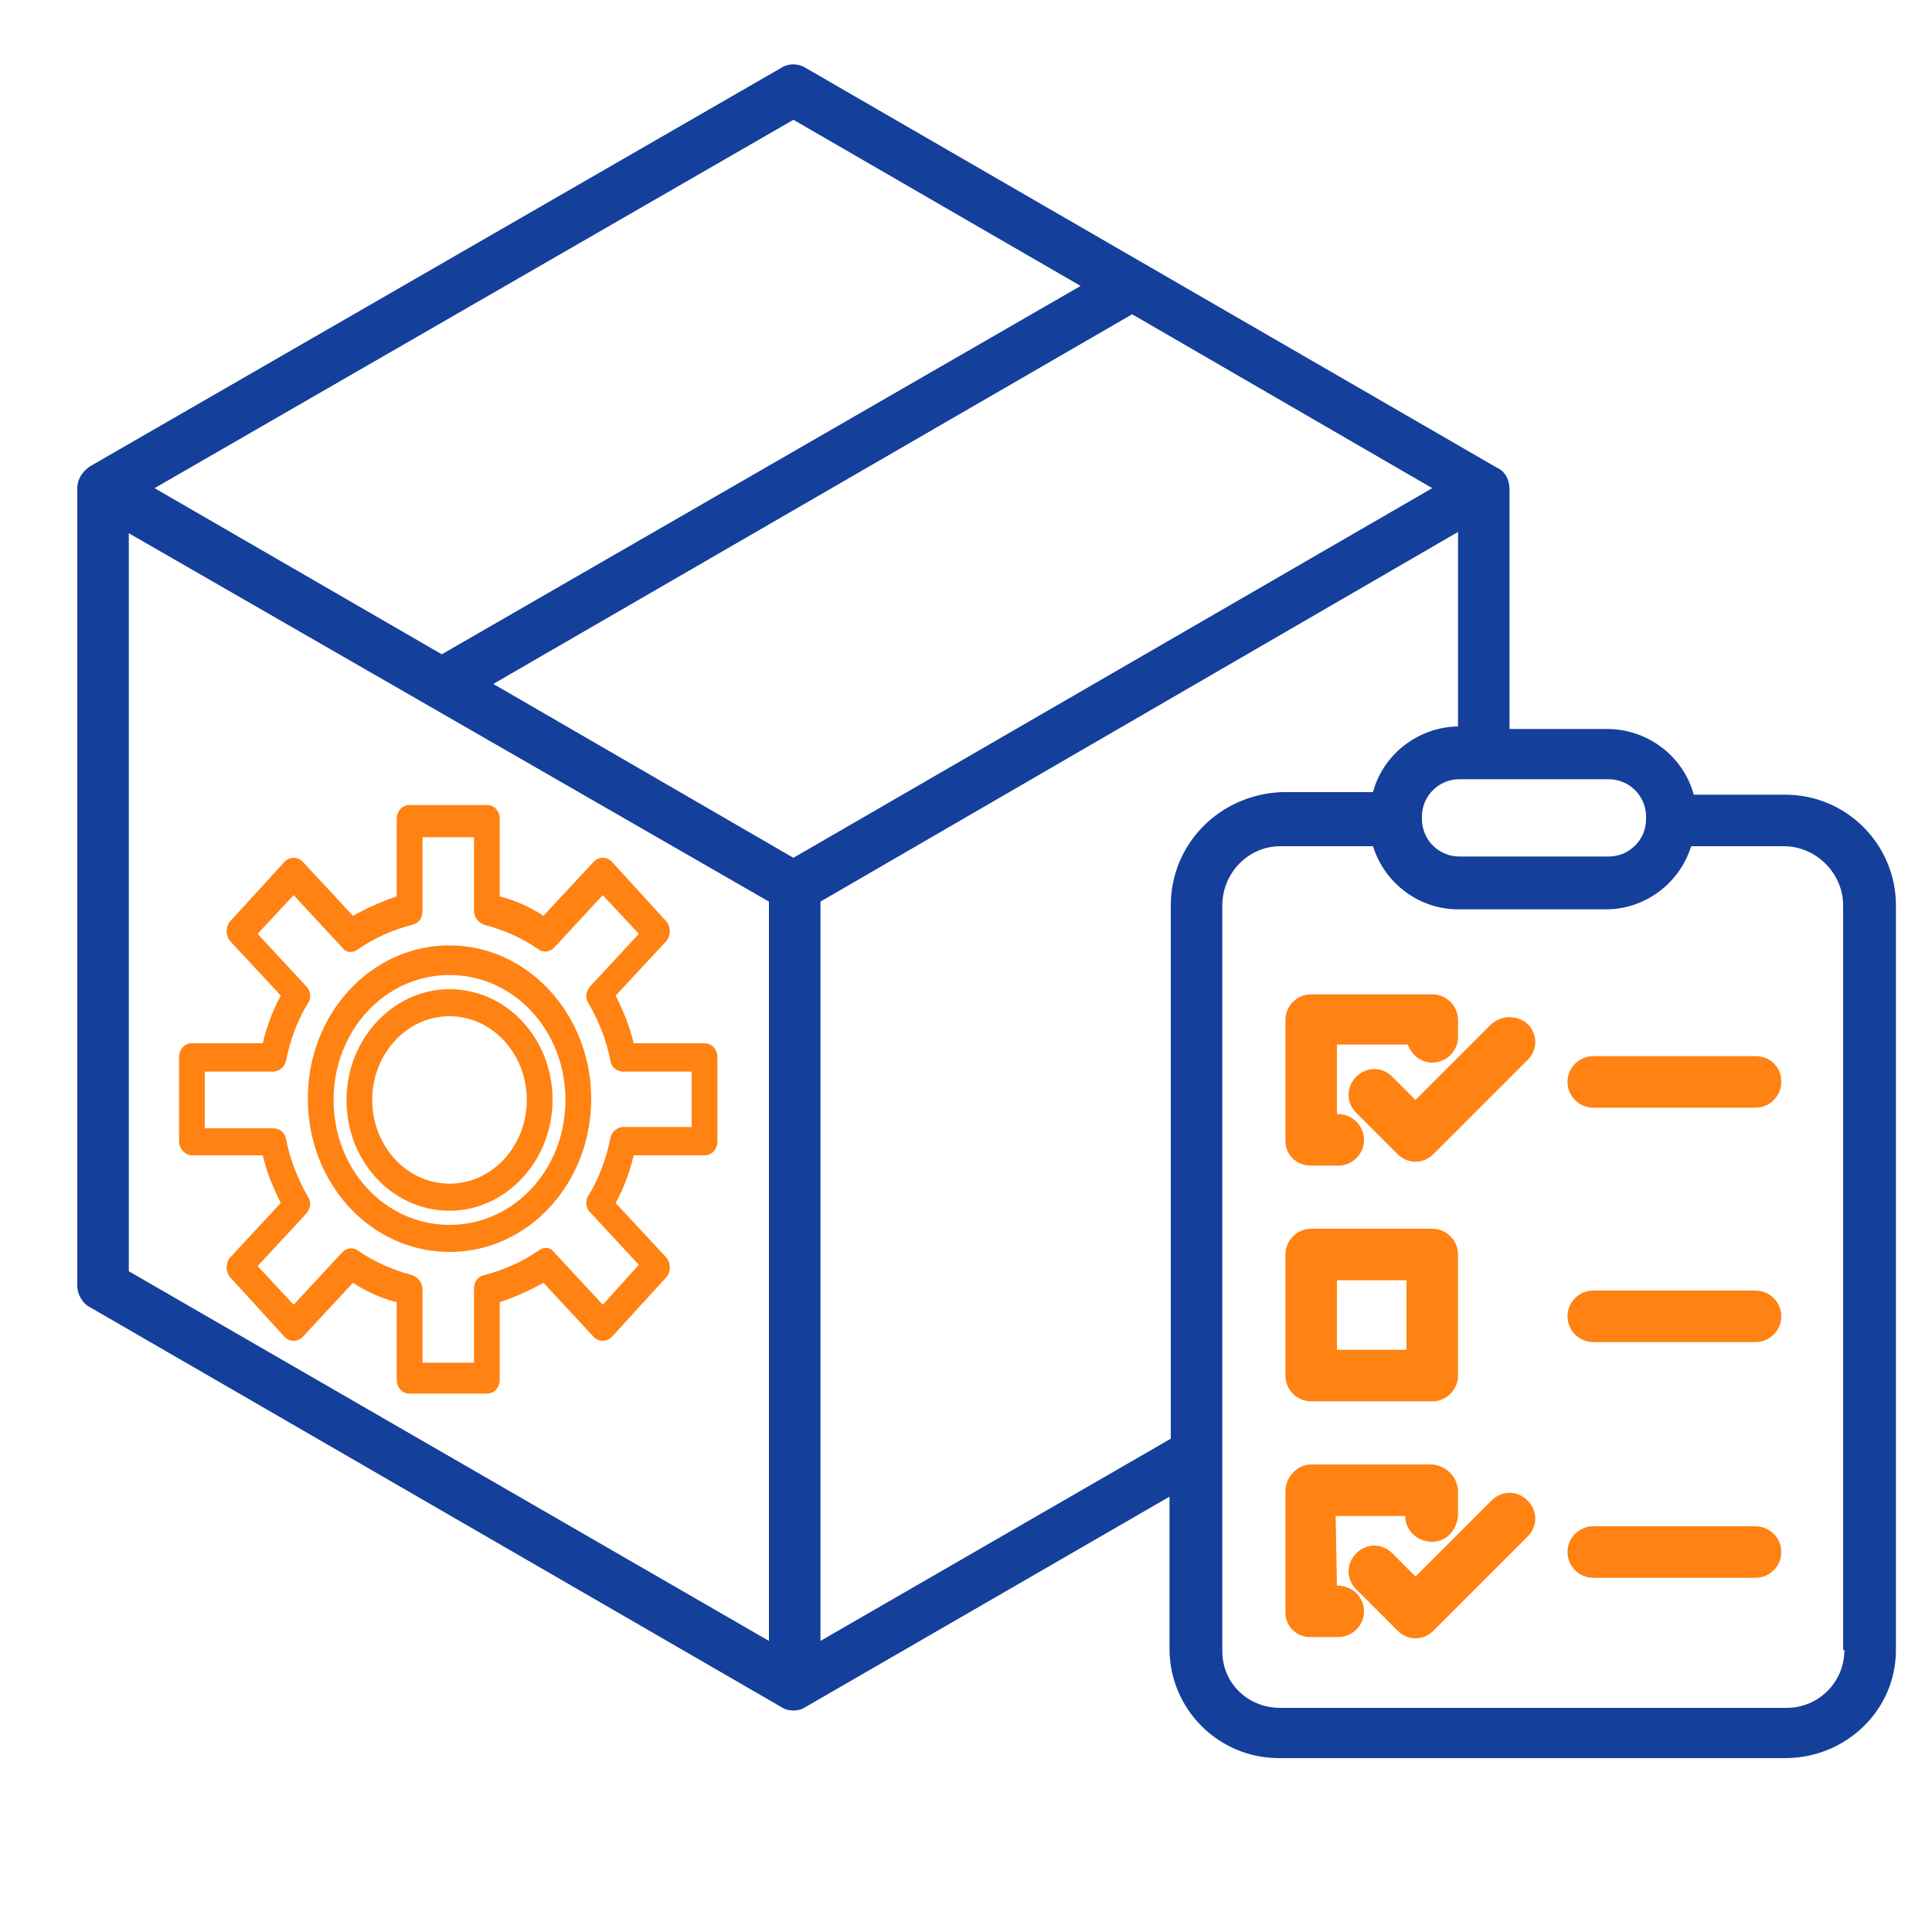 <?xml version="1.0" encoding="utf-8"?>
<!-- Generator: Adobe Illustrator 19.0.0, SVG Export Plug-In . SVG Version: 6.00 Build 0)  -->
<svg version="1.1" id="Layer_1" xmlns="http://www.w3.org/2000/svg" xmlns:xlink="http://www.w3.org/1999/xlink" x="0px" y="0px"
	 viewBox="0 2 150 150" style="enable-background:new 0 2 150 150;" xml:space="preserve">
<style type="text/css">
	.st0{fill:#143F9B;}
	.st1{fill:#FF8212;}
</style>
<path class="st0" d="M138.6,63.7h-7.1c-0.8-3-3.6-5.1-6.7-5.1h-7.6V40c0-0.7-0.3-1.4-1-1.7l-53.6-31c-0.6-0.4-1.4-0.4-2,0L7,38.2
	c-0.6,0.4-1,1-1,1.7v61.9c0,0.7,0.4,1.4,1,1.7l53.6,31c0.3,0.2,0.6,0.3,1,0.3c0.4,0,0.7-0.1,1-0.3l28.2-16.3v11.8
	c0,4.7,3.8,8.5,8.5,8.5c0,0,0.1,0,0.1,0h39.2c4.7,0,8.6-3.7,8.6-8.4c0,0,0,0,0-0.1V72.3C147.2,67.6,143.4,63.7,138.6,63.7z
	 M124.9,62.5c1.6,0,2.9,1.3,2.9,2.9l0,0v0.2c0,1.6-1.3,2.9-2.9,2.9c0,0,0,0,0,0h-11.6c-1.6,0-2.9-1.3-2.9-2.9l0,0v-0.2
	c0-1.6,1.3-2.9,2.9-2.9c0,0,0,0,0,0H124.9z M61.6,11.3l22.3,12.9L34.3,52.8L12,39.9L61.6,11.3z M59.7,129.4L10,100.7V43.4L59.7,72
	V129.4z M61.6,68.6L38.3,55.1l49.6-28.7l23.3,13.5L61.6,68.6z M90.9,72.3v41.4l-27.2,15.7V72l49.5-28.7v15.1h0.1
	c-3.1,0-5.9,2.1-6.7,5.1h-7.1C94.7,63.7,90.9,67.5,90.9,72.3z M143.2,130.1c0,2.5-2,4.5-4.5,4.5c0,0,0,0-0.1,0H99.4
	c-2.5,0-4.5-1.9-4.5-4.4c0,0,0-0.1,0-0.1V72.3c0-2.5,2-4.6,4.5-4.6c0,0,0,0,0,0h7.2c0.9,2.9,3.6,4.9,6.6,4.9h11.5c3,0,5.7-2,6.6-4.9
	h7.2c2.5,0,4.6,2.1,4.6,4.6V130.1z"/>
<path class="st1" d="M101.8,92.5h2.1c1.1,0,2-0.9,2-2s-0.9-2-2-2h-0.1v-5.4h5.5c0.3,0.8,1,1.4,1.9,1.4c1.1,0,2-0.9,2-2v-1.3
	c0-1.1-0.9-2-2-2h-9.4c-1.1,0-2,0.9-2,2c0,0,0,0,0,0v9.4C99.8,91.6,100.6,92.5,101.8,92.5C101.7,92.5,101.7,92.5,101.8,92.5z"/>
<path class="st1" d="M101.8,110.8h9.4c1.1,0,2-0.9,2-2v-9.4c0-1.1-0.9-2-2-2h-9.4c-1.1,0-2,0.9-2,2v9.4
	C99.8,109.9,100.7,110.8,101.8,110.8z M103.8,101.4h5.4v5.4h-5.4V101.4z"/>
<path class="st1" d="M103.8,125.1L103.8,125.1l-0.1-5.4h5.4c0,1.1,0.9,2,2.1,2c1.1,0,1.9-0.9,2-2v-1.9c0-1.1-0.9-2-2-2.1h-9.4
	c-1.1,0-2,1-2,2.1v9.4c0,1.1,0.9,1.9,1.9,1.9c0,0,0,0,0.1,0h2.1c1.1,0,2-0.9,2-2S105,125.1,103.8,125.1L103.8,125.1z"/>
<path class="st1" d="M115.8,81.5l-5.9,5.9l-1.8-1.8c-0.8-0.8-2-0.8-2.8,0c-0.8,0.8-0.8,2,0,2.8l3.2,3.2c0.8,0.8,2,0.8,2.8,0
	c0,0,0,0,0,0l7.3-7.3c0.8-0.8,0.8-2,0-2.8C117.8,80.8,116.6,80.8,115.8,81.5L115.8,81.5z"/>
<path class="st1" d="M115.8,118.5l-5.9,5.9l-1.8-1.8c-0.8-0.8-2-0.8-2.8,0c-0.8,0.8-0.8,2,0,2.8l3.2,3.2c0.8,0.8,2,0.8,2.8,0
	c0,0,0,0,0,0l7.3-7.3c0.8-0.8,0.8-2,0-2.8C117.8,117.7,116.6,117.7,115.8,118.5L115.8,118.5z"/>
<path class="st1" d="M136.3,84h-12.6c-1.1,0-2,0.9-2,2c0,1.1,0.9,2,2,2h12.6c1.1,0,2-0.9,2-2C138.3,84.8,137.4,84,136.3,84z"/>
<path class="st1" d="M136.3,102.2h-12.6c-1.1,0-2,0.9-2,2c0,1.1,0.9,2,2,2h12.6c1.1,0,2-0.9,2-2
	C138.3,103.1,137.4,102.2,136.3,102.2z"/>
<path class="st1" d="M136.3,120.5h-12.6c-1.1,0-2,0.9-2,2s0.9,2,2,2h12.6c1.1,0,2-0.9,2-2S137.4,120.5,136.3,120.5z"/>
<path class="st1" d="M14.9,91.7h5.5c0.3,1.3,0.8,2.5,1.4,3.7l-3.9,4.2c-0.2,0.2-0.3,0.5-0.3,0.8c0,0.3,0.1,0.6,0.3,0.8l4.2,4.6
	c0.4,0.4,1,0.4,1.4,0l3.9-4.2c1.1,0.7,2.2,1.2,3.4,1.5v6c0,0.6,0.4,1.1,1,1.1h6c0.6,0,1-0.5,1-1.1v-6c1.2-0.4,2.3-0.9,3.4-1.5
	l3.9,4.2c0.4,0.4,1,0.4,1.4,0l4.2-4.6c0.2-0.2,0.3-0.5,0.3-0.8c0-0.3-0.1-0.6-0.3-0.8l-3.9-4.2c0.6-1.1,1.1-2.4,1.4-3.7h5.5
	c0.6,0,1-0.5,1-1.1v-6.5c0-0.6-0.4-1.1-1-1.1h-5.5c-0.3-1.3-0.8-2.5-1.4-3.7l3.9-4.2c0.2-0.2,0.3-0.5,0.3-0.8c0-0.3-0.1-0.6-0.3-0.8
	l-4.2-4.6c-0.4-0.4-1-0.4-1.4,0l-3.9,4.2c-1.1-0.7-2.2-1.2-3.4-1.5v-6c0-0.6-0.4-1.1-1-1.1h-6c-0.6,0-1,0.5-1,1.1v6
	c-1.2,0.4-2.3,0.9-3.4,1.5l-3.9-4.2c-0.4-0.4-1-0.4-1.4,0l-4.2,4.6c-0.2,0.2-0.3,0.5-0.3,0.8c0,0.3,0.1,0.6,0.3,0.8l3.9,4.2
	c-0.6,1.1-1.1,2.4-1.4,3.7h-5.5c-0.6,0-1,0.5-1,1.1v6.5C13.9,91.2,14.4,91.7,14.9,91.7z M15.9,85.2h5.3c0.5,0,0.9-0.4,1-0.8
	c0.3-1.6,0.9-3.2,1.7-4.5c0.3-0.4,0.2-1-0.1-1.3l-3.8-4.1l2.8-3l3.8,4.1c0.3,0.4,0.8,0.4,1.2,0.1c1.3-0.9,2.7-1.5,4.2-1.9
	c0.5-0.1,0.8-0.5,0.8-1.1v-5.7h4v5.7c0,0.5,0.3,0.9,0.8,1.1c1.5,0.4,2.9,1,4.2,1.9c0.4,0.3,0.9,0.2,1.2-0.1l3.8-4.1l2.8,3l-3.8,4.1
	c-0.3,0.4-0.4,0.9-0.1,1.3c0.8,1.4,1.4,2.9,1.7,4.5c0.1,0.5,0.5,0.8,1,0.8h5.3v4.3h-5.3c-0.5,0-0.9,0.4-1,0.8
	c-0.3,1.6-0.9,3.2-1.7,4.5c-0.3,0.4-0.2,1,0.1,1.3l3.8,4.1l-2.8,3.1l-3.8-4.1c-0.3-0.4-0.8-0.4-1.2-0.1c-1.3,0.9-2.7,1.5-4.2,1.9
	c-0.5,0.1-0.8,0.5-0.8,1.1v5.7h-4v-5.7c0-0.5-0.3-0.9-0.8-1.1c-1.5-0.4-2.9-1-4.2-1.9c-0.4-0.3-0.9-0.2-1.2,0.1l-3.8,4.1l-2.8-3
	l3.8-4.1c0.3-0.4,0.4-0.9,0.1-1.3c-0.8-1.4-1.4-2.9-1.7-4.5c-0.1-0.5-0.5-0.8-1-0.8h-5.3V85.2z"/>
<path class="st1" d="M34.9,96c4.4,0,8-3.9,8-8.6c0-4.8-3.6-8.6-8-8.6s-8,3.9-8,8.6C26.9,92.2,30.5,96,34.9,96z M34.9,80.9
	c3.3,0,6,2.9,6,6.5c0,3.6-2.7,6.5-6,6.5s-6-2.9-6-6.5C28.9,83.8,31.6,80.9,34.9,80.9z"/>
<path class="st1" d="M34.9,99.2c6.1,0,11-5.3,11-11.9c0-6.5-4.9-11.9-11-11.9s-11,5.3-11,11.9C23.9,93.9,28.8,99.2,34.9,99.2z
	 M34.9,77.7c5,0,9,4.3,9,9.7s-4,9.7-9,9.7s-9-4.3-9-9.7C25.9,82,29.9,77.7,34.9,77.7z"/>
</svg>
